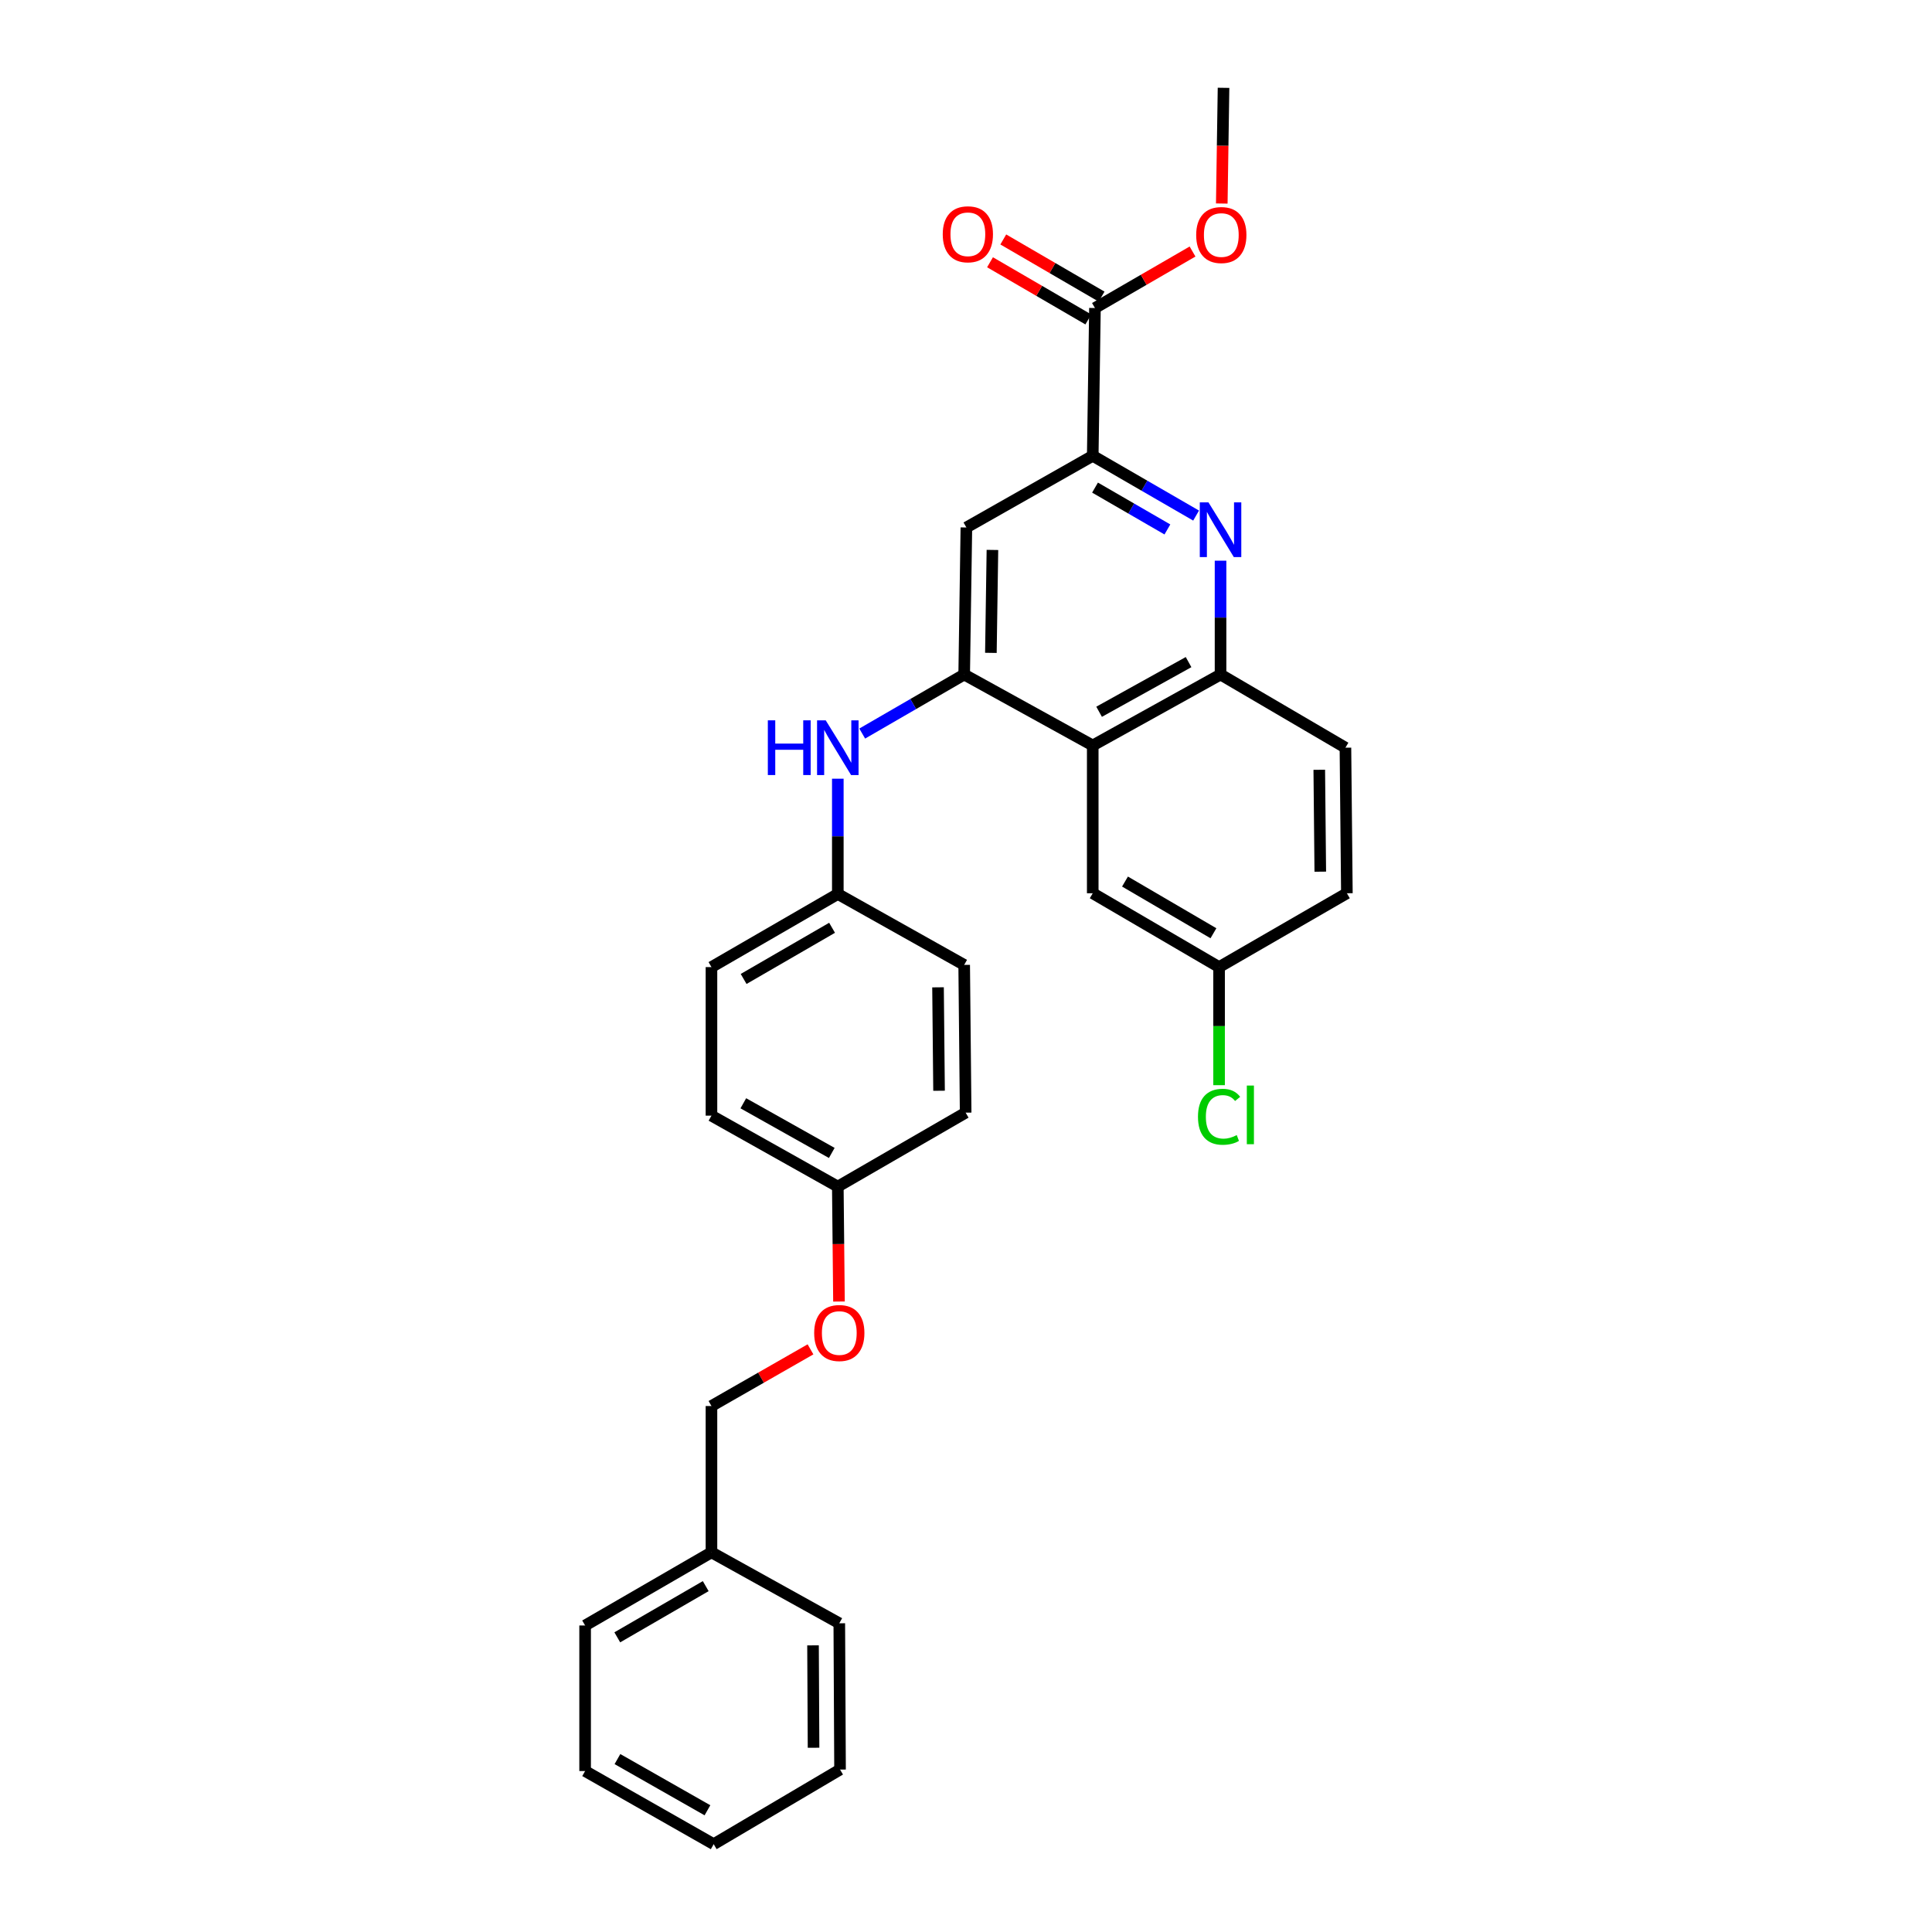 <?xml version='1.0' encoding='iso-8859-1'?>
<svg version='1.1' baseProfile='full'
              xmlns='http://www.w3.org/2000/svg'
                      xmlns:rdkit='http://www.rdkit.org/xml'
                      xmlns:xlink='http://www.w3.org/1999/xlink'
                  xml:space='preserve'
width='1000px' height='1000px' viewBox='0 0 1000 1000'>
<!-- END OF HEADER -->
<rect style='opacity:1.0;fill:#FFFFFF;stroke:none' width='1000' height='1000' x='0' y='0'> </rect>
<path class='bond-1' d='M 499.059,349.135 L 565.598,385.855' style='fill:none;fill-rule:evenodd;stroke:#000000;stroke-width:6px;stroke-linecap:butt;stroke-linejoin:miter;stroke-opacity:1' />
<path class='bond-4' d='M 499.059,349.135 L 500.197,273.023' style='fill:none;fill-rule:evenodd;stroke:#000000;stroke-width:6px;stroke-linecap:butt;stroke-linejoin:miter;stroke-opacity:1' />
<path class='bond-4' d='M 512.882,337.922 L 513.679,284.644' style='fill:none;fill-rule:evenodd;stroke:#000000;stroke-width:6px;stroke-linecap:butt;stroke-linejoin:miter;stroke-opacity:1' />
<path class='bond-6' d='M 499.059,349.135 L 472.67,364.412' style='fill:none;fill-rule:evenodd;stroke:#000000;stroke-width:6px;stroke-linecap:butt;stroke-linejoin:miter;stroke-opacity:1' />
<path class='bond-6' d='M 472.67,364.412 L 446.28,379.689' style='fill:none;fill-rule:evenodd;stroke:#0000FF;stroke-width:6px;stroke-linecap:butt;stroke-linejoin:miter;stroke-opacity:1' />
<path class='bond-0' d='M 619.1,266.861 L 592.349,251.392' style='fill:none;fill-rule:evenodd;stroke:#0000FF;stroke-width:6px;stroke-linecap:butt;stroke-linejoin:miter;stroke-opacity:1' />
<path class='bond-0' d='M 592.349,251.392 L 565.598,235.923' style='fill:none;fill-rule:evenodd;stroke:#000000;stroke-width:6px;stroke-linecap:butt;stroke-linejoin:miter;stroke-opacity:1' />
<path class='bond-0' d='M 604.24,274.04 L 585.514,263.212' style='fill:none;fill-rule:evenodd;stroke:#0000FF;stroke-width:6px;stroke-linecap:butt;stroke-linejoin:miter;stroke-opacity:1' />
<path class='bond-0' d='M 585.514,263.212 L 566.789,252.384' style='fill:none;fill-rule:evenodd;stroke:#000000;stroke-width:6px;stroke-linecap:butt;stroke-linejoin:miter;stroke-opacity:1' />
<path class='bond-29' d='M 631.75,290.21 L 631.75,319.672' style='fill:none;fill-rule:evenodd;stroke:#0000FF;stroke-width:6px;stroke-linecap:butt;stroke-linejoin:miter;stroke-opacity:1' />
<path class='bond-29' d='M 631.75,319.672 L 631.75,349.135' style='fill:none;fill-rule:evenodd;stroke:#000000;stroke-width:6px;stroke-linecap:butt;stroke-linejoin:miter;stroke-opacity:1' />
<path class='bond-3' d='M 565.598,385.855 L 631.75,349.135' style='fill:none;fill-rule:evenodd;stroke:#000000;stroke-width:6px;stroke-linecap:butt;stroke-linejoin:miter;stroke-opacity:1' />
<path class='bond-3' d='M 568.894,368.41 L 615.201,342.705' style='fill:none;fill-rule:evenodd;stroke:#000000;stroke-width:6px;stroke-linecap:butt;stroke-linejoin:miter;stroke-opacity:1' />
<path class='bond-7' d='M 565.598,385.855 L 565.598,462.346' style='fill:none;fill-rule:evenodd;stroke:#000000;stroke-width:6px;stroke-linecap:butt;stroke-linejoin:miter;stroke-opacity:1' />
<path class='bond-2' d='M 565.598,235.923 L 500.197,273.023' style='fill:none;fill-rule:evenodd;stroke:#000000;stroke-width:6px;stroke-linecap:butt;stroke-linejoin:miter;stroke-opacity:1' />
<path class='bond-5' d='M 565.598,235.923 L 566.744,159.432' style='fill:none;fill-rule:evenodd;stroke:#000000;stroke-width:6px;stroke-linecap:butt;stroke-linejoin:miter;stroke-opacity:1' />
<path class='bond-9' d='M 631.75,349.135 L 696.393,387.001' style='fill:none;fill-rule:evenodd;stroke:#000000;stroke-width:6px;stroke-linecap:butt;stroke-linejoin:miter;stroke-opacity:1' />
<path class='bond-8' d='M 570.176,153.531 L 544.737,138.737' style='fill:none;fill-rule:evenodd;stroke:#000000;stroke-width:6px;stroke-linecap:butt;stroke-linejoin:miter;stroke-opacity:1' />
<path class='bond-8' d='M 544.737,138.737 L 519.298,123.944' style='fill:none;fill-rule:evenodd;stroke:#FF0000;stroke-width:6px;stroke-linecap:butt;stroke-linejoin:miter;stroke-opacity:1' />
<path class='bond-8' d='M 563.312,165.334 L 537.873,150.54' style='fill:none;fill-rule:evenodd;stroke:#000000;stroke-width:6px;stroke-linecap:butt;stroke-linejoin:miter;stroke-opacity:1' />
<path class='bond-8' d='M 537.873,150.54 L 512.434,135.747' style='fill:none;fill-rule:evenodd;stroke:#FF0000;stroke-width:6px;stroke-linecap:butt;stroke-linejoin:miter;stroke-opacity:1' />
<path class='bond-14' d='M 566.744,159.432 L 591.999,144.81' style='fill:none;fill-rule:evenodd;stroke:#000000;stroke-width:6px;stroke-linecap:butt;stroke-linejoin:miter;stroke-opacity:1' />
<path class='bond-14' d='M 591.999,144.81 L 617.255,130.187' style='fill:none;fill-rule:evenodd;stroke:#FF0000;stroke-width:6px;stroke-linecap:butt;stroke-linejoin:miter;stroke-opacity:1' />
<path class='bond-10' d='M 433.651,403.054 L 433.651,432.89' style='fill:none;fill-rule:evenodd;stroke:#0000FF;stroke-width:6px;stroke-linecap:butt;stroke-linejoin:miter;stroke-opacity:1' />
<path class='bond-10' d='M 433.651,432.89 L 433.651,462.726' style='fill:none;fill-rule:evenodd;stroke:#000000;stroke-width:6px;stroke-linecap:butt;stroke-linejoin:miter;stroke-opacity:1' />
<path class='bond-12' d='M 565.598,462.346 L 630.992,500.569' style='fill:none;fill-rule:evenodd;stroke:#000000;stroke-width:6px;stroke-linecap:butt;stroke-linejoin:miter;stroke-opacity:1' />
<path class='bond-12' d='M 582.297,456.292 L 628.073,483.048' style='fill:none;fill-rule:evenodd;stroke:#000000;stroke-width:6px;stroke-linecap:butt;stroke-linejoin:miter;stroke-opacity:1' />
<path class='bond-31' d='M 696.393,387.001 L 697.144,462.346' style='fill:none;fill-rule:evenodd;stroke:#000000;stroke-width:6px;stroke-linecap:butt;stroke-linejoin:miter;stroke-opacity:1' />
<path class='bond-31' d='M 682.852,398.439 L 683.378,451.181' style='fill:none;fill-rule:evenodd;stroke:#000000;stroke-width:6px;stroke-linecap:butt;stroke-linejoin:miter;stroke-opacity:1' />
<path class='bond-18' d='M 433.651,462.726 L 368.25,500.569' style='fill:none;fill-rule:evenodd;stroke:#000000;stroke-width:6px;stroke-linecap:butt;stroke-linejoin:miter;stroke-opacity:1' />
<path class='bond-18' d='M 430.679,480.22 L 384.898,506.71' style='fill:none;fill-rule:evenodd;stroke:#000000;stroke-width:6px;stroke-linecap:butt;stroke-linejoin:miter;stroke-opacity:1' />
<path class='bond-19' d='M 433.651,462.726 L 499.059,499.431' style='fill:none;fill-rule:evenodd;stroke:#000000;stroke-width:6px;stroke-linecap:butt;stroke-linejoin:miter;stroke-opacity:1' />
<path class='bond-11' d='M 434.253,673.672 L 433.952,643.923' style='fill:none;fill-rule:evenodd;stroke:#FF0000;stroke-width:6px;stroke-linecap:butt;stroke-linejoin:miter;stroke-opacity:1' />
<path class='bond-11' d='M 433.952,643.923 L 433.651,614.175' style='fill:none;fill-rule:evenodd;stroke:#000000;stroke-width:6px;stroke-linecap:butt;stroke-linejoin:miter;stroke-opacity:1' />
<path class='bond-16' d='M 419.511,698.417 L 393.88,713.087' style='fill:none;fill-rule:evenodd;stroke:#FF0000;stroke-width:6px;stroke-linecap:butt;stroke-linejoin:miter;stroke-opacity:1' />
<path class='bond-16' d='M 393.88,713.087 L 368.25,727.758' style='fill:none;fill-rule:evenodd;stroke:#000000;stroke-width:6px;stroke-linecap:butt;stroke-linejoin:miter;stroke-opacity:1' />
<path class='bond-15' d='M 630.992,500.569 L 697.144,462.346' style='fill:none;fill-rule:evenodd;stroke:#000000;stroke-width:6px;stroke-linecap:butt;stroke-linejoin:miter;stroke-opacity:1' />
<path class='bond-17' d='M 630.992,500.569 L 630.992,531.128' style='fill:none;fill-rule:evenodd;stroke:#000000;stroke-width:6px;stroke-linecap:butt;stroke-linejoin:miter;stroke-opacity:1' />
<path class='bond-17' d='M 630.992,531.128 L 630.992,561.687' style='fill:none;fill-rule:evenodd;stroke:#00CC00;stroke-width:6px;stroke-linecap:butt;stroke-linejoin:miter;stroke-opacity:1' />
<path class='bond-13' d='M 433.651,614.175 L 499.818,575.907' style='fill:none;fill-rule:evenodd;stroke:#000000;stroke-width:6px;stroke-linecap:butt;stroke-linejoin:miter;stroke-opacity:1' />
<path class='bond-30' d='M 433.651,614.175 L 368.25,577.454' style='fill:none;fill-rule:evenodd;stroke:#000000;stroke-width:6px;stroke-linecap:butt;stroke-linejoin:miter;stroke-opacity:1' />
<path class='bond-30' d='M 430.525,596.761 L 384.744,571.057' style='fill:none;fill-rule:evenodd;stroke:#000000;stroke-width:6px;stroke-linecap:butt;stroke-linejoin:miter;stroke-opacity:1' />
<path class='bond-23' d='M 632.39,105.343 L 632.844,75.399' style='fill:none;fill-rule:evenodd;stroke:#FF0000;stroke-width:6px;stroke-linecap:butt;stroke-linejoin:miter;stroke-opacity:1' />
<path class='bond-23' d='M 632.844,75.399 L 633.298,45.455' style='fill:none;fill-rule:evenodd;stroke:#000000;stroke-width:6px;stroke-linecap:butt;stroke-linejoin:miter;stroke-opacity:1' />
<path class='bond-22' d='M 368.25,727.758 L 368.25,803.483' style='fill:none;fill-rule:evenodd;stroke:#000000;stroke-width:6px;stroke-linecap:butt;stroke-linejoin:miter;stroke-opacity:1' />
<path class='bond-21' d='M 368.25,500.569 L 368.25,577.454' style='fill:none;fill-rule:evenodd;stroke:#000000;stroke-width:6px;stroke-linecap:butt;stroke-linejoin:miter;stroke-opacity:1' />
<path class='bond-20' d='M 499.059,499.431 L 499.818,575.907' style='fill:none;fill-rule:evenodd;stroke:#000000;stroke-width:6px;stroke-linecap:butt;stroke-linejoin:miter;stroke-opacity:1' />
<path class='bond-20' d='M 485.52,511.038 L 486.051,564.571' style='fill:none;fill-rule:evenodd;stroke:#000000;stroke-width:6px;stroke-linecap:butt;stroke-linejoin:miter;stroke-opacity:1' />
<path class='bond-24' d='M 368.25,803.483 L 302.856,841.349' style='fill:none;fill-rule:evenodd;stroke:#000000;stroke-width:6px;stroke-linecap:butt;stroke-linejoin:miter;stroke-opacity:1' />
<path class='bond-24' d='M 365.283,820.979 L 319.507,847.485' style='fill:none;fill-rule:evenodd;stroke:#000000;stroke-width:6px;stroke-linecap:butt;stroke-linejoin:miter;stroke-opacity:1' />
<path class='bond-25' d='M 368.25,803.483 L 434.417,840.211' style='fill:none;fill-rule:evenodd;stroke:#000000;stroke-width:6px;stroke-linecap:butt;stroke-linejoin:miter;stroke-opacity:1' />
<path class='bond-27' d='M 302.856,841.349 L 302.856,916.687' style='fill:none;fill-rule:evenodd;stroke:#000000;stroke-width:6px;stroke-linecap:butt;stroke-linejoin:miter;stroke-opacity:1' />
<path class='bond-26' d='M 434.417,840.211 L 434.804,915.921' style='fill:none;fill-rule:evenodd;stroke:#000000;stroke-width:6px;stroke-linecap:butt;stroke-linejoin:miter;stroke-opacity:1' />
<path class='bond-26' d='M 420.821,851.637 L 421.092,904.634' style='fill:none;fill-rule:evenodd;stroke:#000000;stroke-width:6px;stroke-linecap:butt;stroke-linejoin:miter;stroke-opacity:1' />
<path class='bond-28' d='M 434.804,915.921 L 369.403,954.545' style='fill:none;fill-rule:evenodd;stroke:#000000;stroke-width:6px;stroke-linecap:butt;stroke-linejoin:miter;stroke-opacity:1' />
<path class='bond-32' d='M 302.856,916.687 L 369.403,954.545' style='fill:none;fill-rule:evenodd;stroke:#000000;stroke-width:6px;stroke-linecap:butt;stroke-linejoin:miter;stroke-opacity:1' />
<path class='bond-32' d='M 319.59,910.498 L 366.172,936.999' style='fill:none;fill-rule:evenodd;stroke:#000000;stroke-width:6px;stroke-linecap:butt;stroke-linejoin:miter;stroke-opacity:1' />
<path  class='atom-1' d='M 625.49 260.016
L 634.77 275.016
Q 635.69 276.496, 637.17 279.176
Q 638.65 281.856, 638.73 282.016
L 638.73 260.016
L 642.49 260.016
L 642.49 288.336
L 638.61 288.336
L 628.65 271.936
Q 627.49 270.016, 626.25 267.816
Q 625.05 265.616, 624.69 264.936
L 624.69 288.336
L 621.01 288.336
L 621.01 260.016
L 625.49 260.016
' fill='#0000FF'/>
<path  class='atom-7' d='M 397.431 372.841
L 401.271 372.841
L 401.271 384.881
L 415.751 384.881
L 415.751 372.841
L 419.591 372.841
L 419.591 401.161
L 415.751 401.161
L 415.751 388.081
L 401.271 388.081
L 401.271 401.161
L 397.431 401.161
L 397.431 372.841
' fill='#0000FF'/>
<path  class='atom-7' d='M 427.391 372.841
L 436.671 387.841
Q 437.591 389.321, 439.071 392.001
Q 440.551 394.681, 440.631 394.841
L 440.631 372.841
L 444.391 372.841
L 444.391 401.161
L 440.511 401.161
L 430.551 384.761
Q 429.391 382.841, 428.151 380.641
Q 426.951 378.441, 426.591 377.761
L 426.591 401.161
L 422.911 401.161
L 422.911 372.841
L 427.391 372.841
' fill='#0000FF'/>
<path  class='atom-9' d='M 487.963 121.259
Q 487.963 114.459, 491.323 110.659
Q 494.683 106.859, 500.963 106.859
Q 507.243 106.859, 510.603 110.659
Q 513.963 114.459, 513.963 121.259
Q 513.963 128.139, 510.563 132.059
Q 507.163 135.939, 500.963 135.939
Q 494.723 135.939, 491.323 132.059
Q 487.963 128.179, 487.963 121.259
M 500.963 132.739
Q 505.283 132.739, 507.603 129.859
Q 509.963 126.939, 509.963 121.259
Q 509.963 115.699, 507.603 112.899
Q 505.283 110.059, 500.963 110.059
Q 496.643 110.059, 494.283 112.859
Q 491.963 115.659, 491.963 121.259
Q 491.963 126.979, 494.283 129.859
Q 496.643 132.739, 500.963 132.739
' fill='#FF0000'/>
<path  class='atom-12' d='M 421.417 689.964
Q 421.417 683.164, 424.777 679.364
Q 428.137 675.564, 434.417 675.564
Q 440.697 675.564, 444.057 679.364
Q 447.417 683.164, 447.417 689.964
Q 447.417 696.844, 444.017 700.764
Q 440.617 704.644, 434.417 704.644
Q 428.177 704.644, 424.777 700.764
Q 421.417 696.884, 421.417 689.964
M 434.417 701.444
Q 438.737 701.444, 441.057 698.564
Q 443.417 695.644, 443.417 689.964
Q 443.417 684.404, 441.057 681.604
Q 438.737 678.764, 434.417 678.764
Q 430.097 678.764, 427.737 681.564
Q 425.417 684.364, 425.417 689.964
Q 425.417 695.684, 427.737 698.564
Q 430.097 701.444, 434.417 701.444
' fill='#FF0000'/>
<path  class='atom-15' d='M 619.145 121.646
Q 619.145 114.846, 622.505 111.046
Q 625.865 107.246, 632.145 107.246
Q 638.425 107.246, 641.785 111.046
Q 645.145 114.846, 645.145 121.646
Q 645.145 128.526, 641.745 132.446
Q 638.345 136.326, 632.145 136.326
Q 625.905 136.326, 622.505 132.446
Q 619.145 128.566, 619.145 121.646
M 632.145 133.126
Q 636.465 133.126, 638.785 130.246
Q 641.145 127.326, 641.145 121.646
Q 641.145 116.086, 638.785 113.286
Q 636.465 110.446, 632.145 110.446
Q 627.825 110.446, 625.465 113.246
Q 623.145 116.046, 623.145 121.646
Q 623.145 127.366, 625.465 130.246
Q 627.825 133.126, 632.145 133.126
' fill='#FF0000'/>
<path  class='atom-18' d='M 620.072 578.04
Q 620.072 571, 623.352 567.32
Q 626.672 563.6, 632.952 563.6
Q 638.792 563.6, 641.912 567.72
L 639.272 569.88
Q 636.992 566.88, 632.952 566.88
Q 628.672 566.88, 626.392 569.76
Q 624.152 572.6, 624.152 578.04
Q 624.152 583.64, 626.472 586.52
Q 628.832 589.4, 633.392 589.4
Q 636.512 589.4, 640.152 587.52
L 641.272 590.52
Q 639.792 591.48, 637.552 592.04
Q 635.312 592.6, 632.832 592.6
Q 626.672 592.6, 623.352 588.84
Q 620.072 585.08, 620.072 578.04
' fill='#00CC00'/>
<path  class='atom-18' d='M 645.352 561.88
L 649.032 561.88
L 649.032 592.24
L 645.352 592.24
L 645.352 561.88
' fill='#00CC00'/>
</svg>
